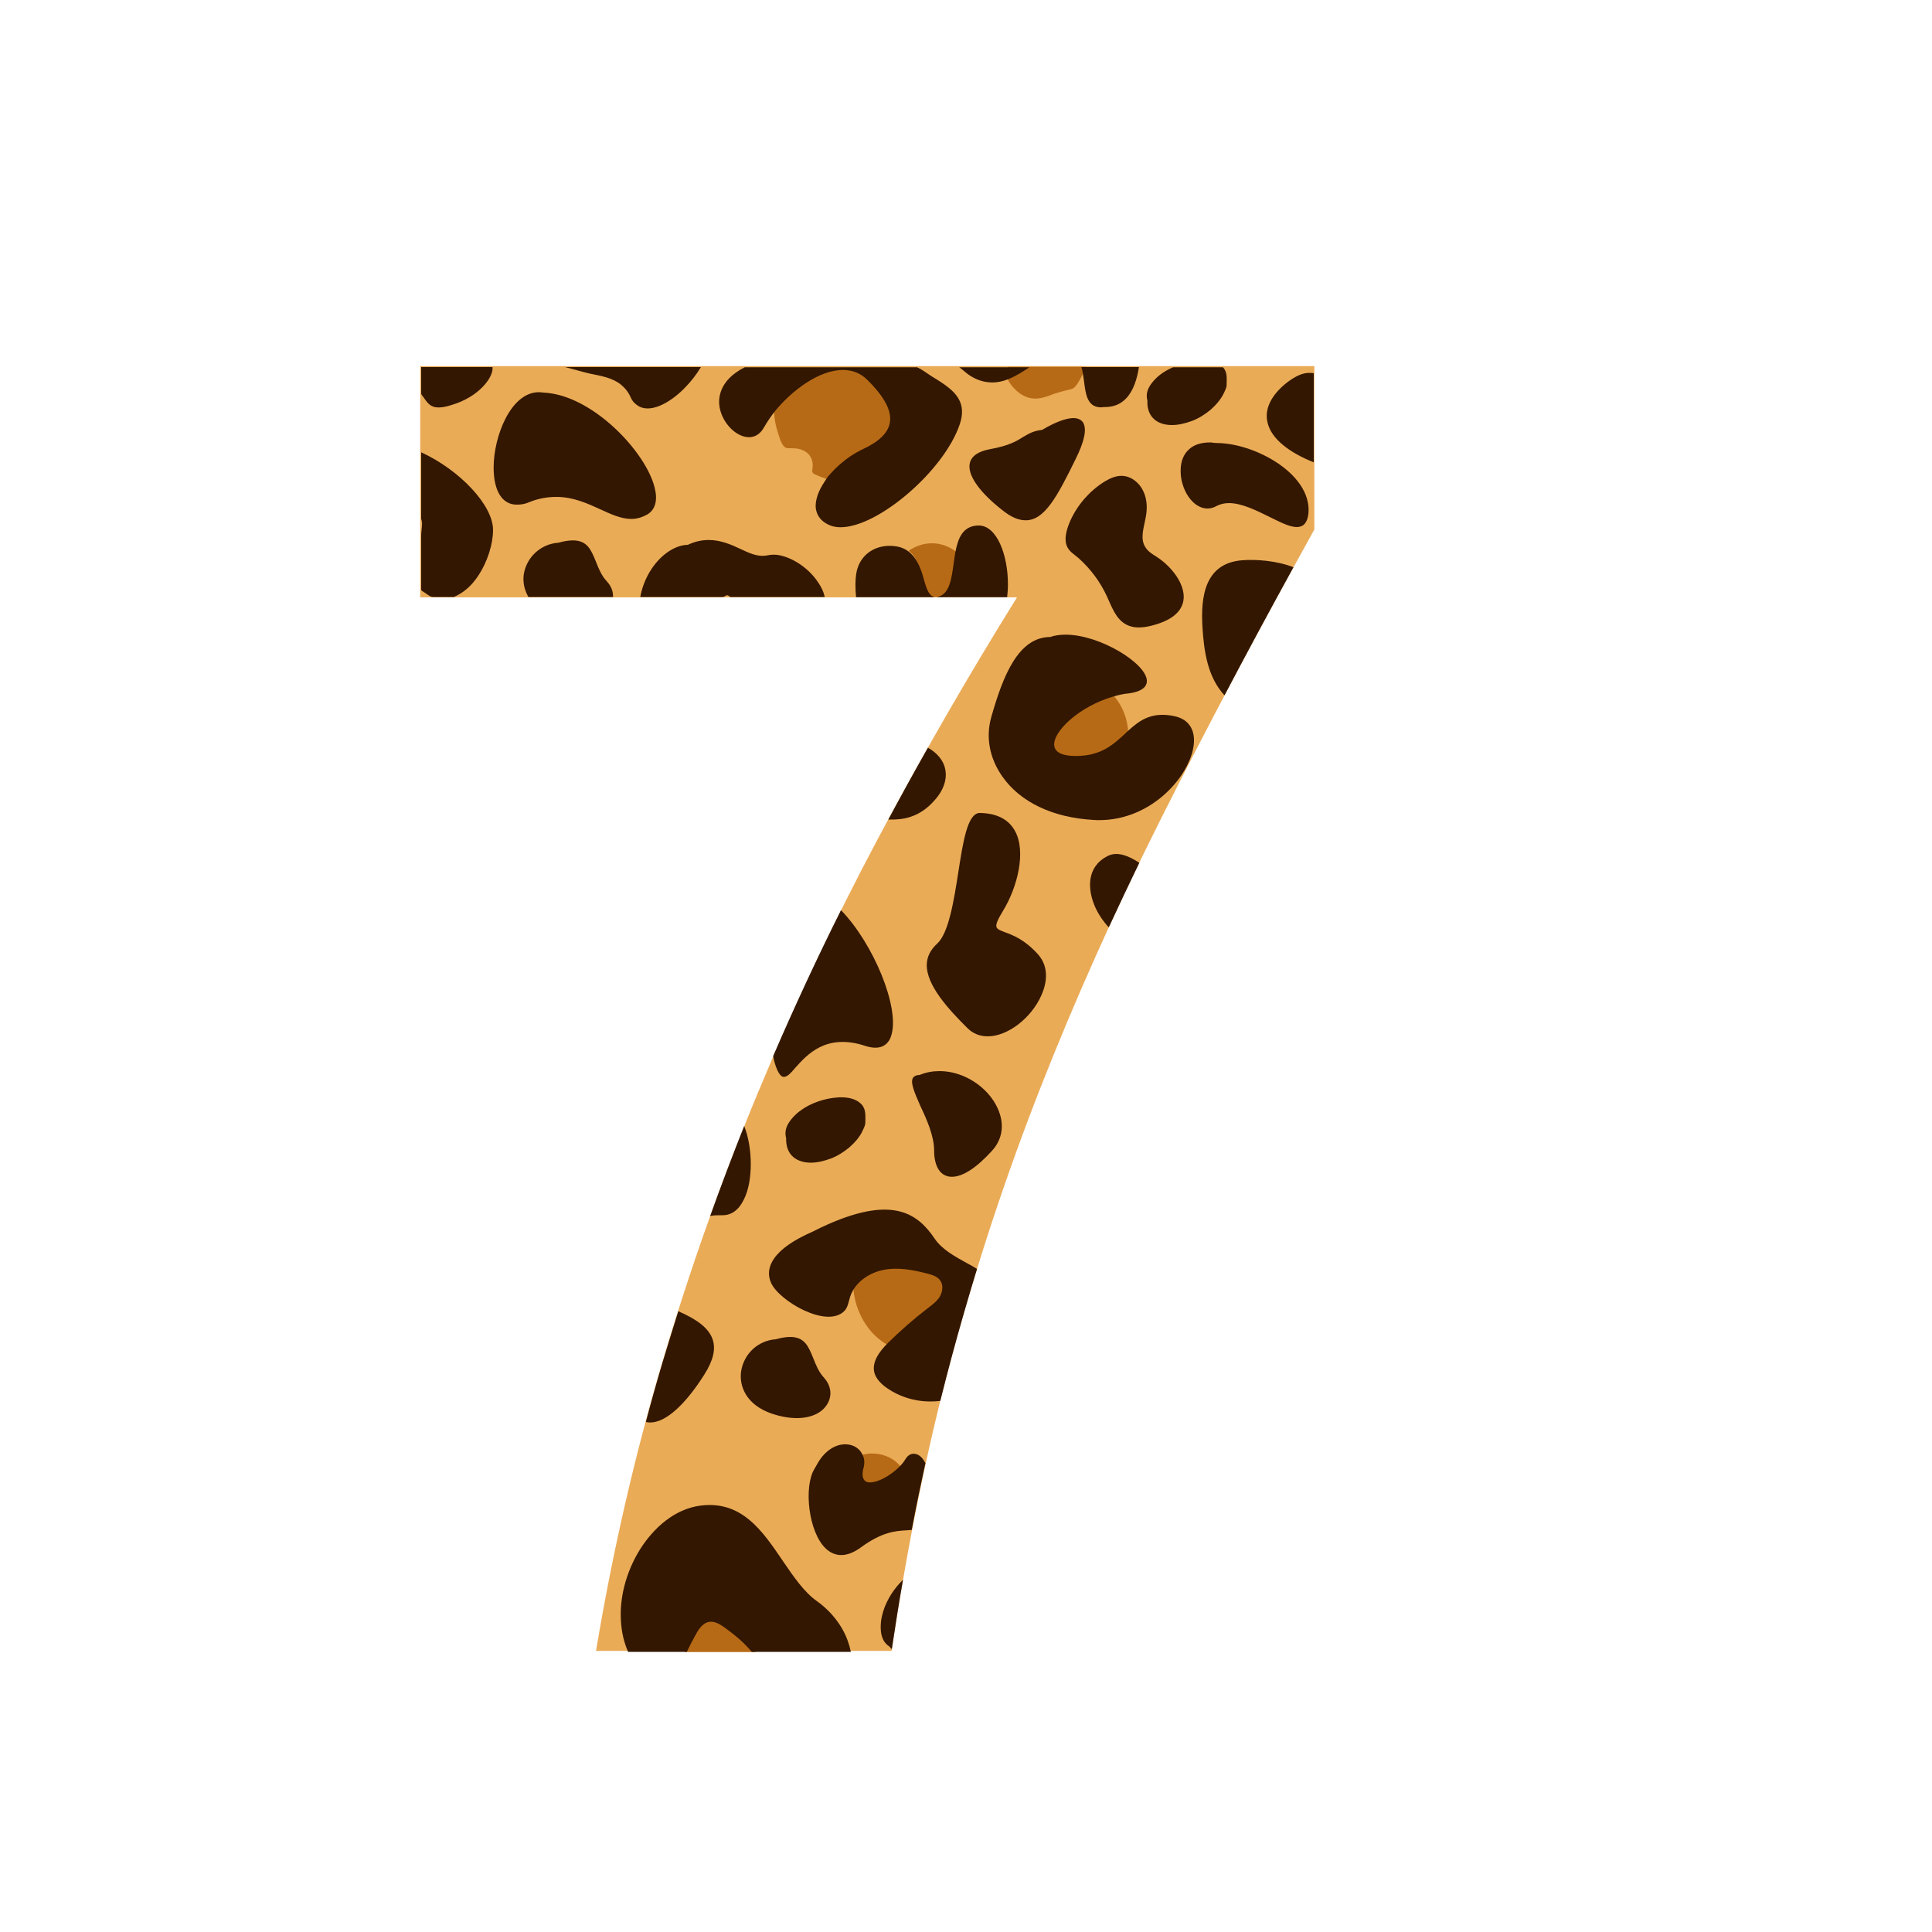 <?xml version="1.0" encoding="utf-8"?>
<!-- Generator: Adobe Illustrator 19.1.0, SVG Export Plug-In . SVG Version: 6.00 Build 0)  -->
<svg version="1.1" id="Layer_1" xmlns="http://www.w3.org/2000/svg" xmlns:xlink="http://www.w3.org/1999/xlink" x="0px" y="0px"
	 width="1000px" height="1000px" viewBox="0 0 1000 1000" style="enable-background:new 0 0 1000 1000;" xml:space="preserve">
<style type="text/css">
	.st0{fill:#EAAB57;}
	.st1{fill:#B76A16;}
	.st2{fill:#331700;}
</style>
<g>
	<path class="st0" d="M680.4,273.9c-29.7,53.5-56.3,103.7-79.8,150.5c-23.5,46.8-44.2,93.1-62.1,138.7
		c-17.9,45.6-33.2,92-45.9,139.1s-23,97.9-31.1,152.3h-153c8.6-51.6,20.1-101.4,34.3-149.3c14.2-47.9,30.7-94.4,49.4-139.4
		c18.7-45,39.4-88.8,62.1-131.5C477,391.7,501,350,526.4,309.2H217.5V189.5h462.8V273.9z"/>
	<path class="st1" d="M420.6,242c0.4-3.7-1.1-7-4.5-8.7c-2.7-1.4-5.5-1.3-8.4-1.3c-3-0.1-4.3-5.8-5.1-8.2c-1.2-3.6-1.9-7.4-1.9-11.1
		c0-0.1,0-0.2,0.1-0.2l0.5-0.6c8.1-9.5,22.1-20.6,34.9-20.6c5.2,0,9.6,1.8,13.2,5.3c9,8.9,12.9,16.4,11.9,22.8
		c-1,5.7-5.7,10.3-14.3,14.3c-6.8,3.5-12.5,8.3-17.7,13.8c-0.2,0.2-0.4,0.4-0.6,0.5c-0.3,0.1-0.6,0-0.9-0.1
		c-2.1-0.7-4.2-1.5-6.1-2.4C419.8,244.5,420.5,243.5,420.6,242z M495.2,285.8c-3.8-3-8.2-4.6-12.9-4.6c-4.1,0-8,1.3-11.6,3.6
		c-0.1,0.1-0.2,0.2-0.2,0.3c0,0.2,0.1,0.2,0.2,0.3c3.7,2.9,5.3,8.5,6.6,13.6c1.2,4.3,2.3,7.9,4.4,9.9h5.9c4.8-2,5.7-9.5,6.7-16.9
		c0.4-2,0.6-4,1-5.9C495.4,286,495.4,285.9,495.2,285.8z M557,392.6c13.6,0,20.3-6.3,26.3-11.9l0.5-0.5c0.1-0.1,0.2-0.2,0.2-0.4
		c-0.2-7.4-2.9-14.3-7.5-19.7c-0.1,0.1-0.2-0.1-0.3-0.1c-17,5.1-32.5,18.2-31.2,26.6C545.4,389.3,547.8,392.6,557,392.6z
		 M554.1,201.5c0.4-0.1,0.9-0.2,1.2-0.4c2.2-1.2,4.2-5.7,5.3-7.8c0.6-1.2,1.1-2.4,1.5-3.4h-40.2c0,0-0.1-0.1-0.2,0
		c-1.3,2.3-1.6,5.9,3,10.9c7.8,8.3,14.8,5.4,21,3C548.5,202.9,551.2,202.2,554.1,201.5z M466.4,759.3c-1.5-1.8-3-3.1-4.6-4.1
		c-4.6-2.8-10.2-3.6-15.4-2.2c-0.1,0-0.2,0.1-0.2,0.2l-0.2,0.1c0,0,0,0.2,0,0.3c1,2,1.1,4.3,0.5,6.8c-1.1,4.4,0.3,6.3,1.6,7
		c4.2,2.2,13-2.3,18.3-7.6C466.5,759.6,466.6,759.4,466.4,759.3z M487.1,661.5c-0.2-0.2-0.2-0.2-0.2-0.2c-0.1-0.1-0.2-0.2-0.3-0.2
		c-10.7-7.7-26.4-9.8-37.2-5c-3.1,1.4-5.7,3.3-7.5,5.6c-0.1,0-0.1,0.2-0.1,0.2c-0.5,5.8,0.5,11.9,3.1,17.7
		c3.5,8.1,9.6,14.4,16.6,17.6c0.1,0.1,0.2,0,0.2,0c0.1,0,0.1,0,0.2-0.1c3.7-4.1,8-8.1,12.5-11.9c6.7-5.8,13.6-11.4,14.6-16.2
		c0-0.1,0-0.2,0-0.2c0-2.4-1-4.7-1.9-6.9C487.1,661.6,487.2,661.5,487.1,661.5z M367.7,838.4c-2.5,0.3-4.8,1.7-6.6,4.3
		c-0.2,0.3-0.5,0.8-0.8,1.3c-2.3,3.9-4.2,7.1-6,11.1h36.9C382.7,846,374.5,837.8,367.7,838.4z"/>
	<path class="st2" d="M496,451.6c2.5-16.1,4.7-30,10.7-30.8c8.9,0,15.2,3.1,18.6,9.2c6,10.7,1.3,29.2-6,41.2c-3,4.9-4,7.4-3.5,8.7
		c0.5,1.2,2,1.7,4.3,2.6c4.1,1.5,10.3,3.8,17.2,11.5c4.8,5.4,5.4,12.9,1.7,21.2c-5.3,11.9-17.5,21.2-27.7,21.2
		c-4.2,0-7.7-1.4-10.6-4.3c-9.9-9.8-21.3-22.3-21-32.9c0.1-4.1,2-7.7,5.4-10.8C491,483,493.7,466.4,496,451.6z M576,360.6
		c2.7-0.8,5.5-1.5,8.2-1.7c8.1-1.1,9.6-4.3,9.4-6.8c-0.6-8.9-24.3-23.6-42.1-23.6c-2.9,0-5.7,0.4-7.9,1.2
		c-16.5,0.1-24.4,19.9-30.5,41.4c-3,10.5-0.9,21.4,5.7,30.8c9.3,13.3,26.1,21.3,47.2,22.5c1,0.1,2,0.1,3,0.1
		c27.4,0,47.2-23.2,48.9-39.2c0.8-7.8-2.8-13.1-10-14.6c-2.2-0.5-4.3-0.7-6.3-0.7c-8.8,0-14,4.9-18.6,9.1l-0.5,0.5
		c-6.2,5.7-12.5,11.7-25.7,11.7c-6.8,0-10.6-1.8-11.1-5.2C544.6,378.9,558.5,365.7,576,360.6z M591.8,254.3c-2-4.4-6.3-7.9-11.1-8
		c-3.3-0.1-6.4,1.4-9.2,3.1c-7.6,4.8-13.8,11.9-17.5,20.1c-1.6,3.7-3.3,8.6-2,12.6c1.1,3.3,3.8,4.6,6.4,6.9
		c6.1,5.5,11.1,12.2,14.5,19.6c2.5,5.4,4.6,11.7,9.9,14.6c4.6,2.5,10.2,1.6,15.2,0.1c5.9-1.7,12.2-4.9,14.1-10.7
		c1.6-4.8-0.3-10.1-3.1-14.3c-2.5-3.7-5.7-6.9-9.3-9.4c-1.1-0.8-2.2-1.4-3.2-2.1c-1.5-1-2.9-2.2-3.8-3.8c-2.6-4.3-0.7-9.7,0.2-14.6
		C593.9,263.8,593.9,258.7,591.8,254.3z M574.2,442.7c-0.5,0.2-0.9,0.3-1.3,0.6c-10.7,5.7-10,17.3-6,26.3c1.7,3.7,4.1,7.3,7,10.4
		c5.1-11.1,10.4-22.2,15.8-33.4C584.1,442.8,578.5,440.9,574.2,442.7z M629.6,229.3c-1.1,0-2.2-0.3-3.2-0.3c-5.2,0-9.1,1.4-11.8,4.4
		c-2.4,2.6-3.5,6.1-3.5,10.3c-0.1,9.3,6,19.5,13.9,19.5c1.6,0,3.1-0.4,4.7-1.3c1.9-1,4.1-1.5,6.4-1.5c6.6,0,14.2,3.8,20.9,7.1
		c5.7,2.8,10.5,5.3,14.2,5.3c3.5,0,5.4-2.2,6-6.7c0.7-6.4-1.7-12.8-7-18.8C660.9,236.9,643.5,229.3,629.6,229.3z M512.4,232.5
		c-6,1.1-9.5,3.5-10.4,7.1c-1.5,6,4.7,15,17,24.6c4.4,3.5,8.2,5.1,11.9,5.1c9.7,0,16.2-12,25.9-31.8c4.6-9.3,5.8-15.5,3.8-18.8
		c-1-1.5-2.7-2.3-5-2.3c-3.9,0-9.6,2.2-16.2,6.1c-4.6,0.5-6.9,2-9.7,3.6C526.4,228.2,522.4,230.7,512.4,232.5z M642.8,290
		c-19.2,1.6-21.4,18.8-20.4,34.8c0.8,12.6,2.7,25.7,11.4,35.1c11.3-21.5,23.2-43.6,35.7-66.3C660.8,290.2,650.1,289.4,642.8,290z
		 M456.7,541.6c2.1-0.9,3.8-2.8,4.6-5.6c4.6-14.2-9.1-47.5-26-64.9c-12.4,24.8-24.1,50-35.1,75.5c0.4,2.5,1.1,4.9,2.1,7.2
		c0.9,2,1.8,3.1,2.8,3.5c2,0.6,4-1.6,6.7-4.8c5.9-6.5,15.7-17.8,35.9-11.2C451.3,542.5,454.4,542.6,456.7,541.6z M409.7,598
		c2.2,2.4,5.6,3.8,9.9,3.8c3.5,0,7-0.9,10.3-2.1c3.5-1.3,6.8-3.4,9.7-5.8c2.7-2.4,5.4-5.3,6.9-8.7c0.6-1.3,1.4-2.7,1.4-4.2
		c0-0.1,0-0.2,0-0.2c0-3.1,0.4-6.6-1.9-9.1c-4.7-5.1-13.9-4-19.9-2.4c-6.7,1.8-13.4,5.5-17.4,11.2c-2,2.8-2.6,5.7-1.8,8.6
		C406.8,592.7,407.7,595.8,409.7,598z M218,203.6c0,0.6,0.5,1.1,0.9,1.6c2.3,3.3,3.8,5.7,8.1,5.7c1.8,0,4.1-0.4,6.8-1.3
		c14-4.1,21.9-14.4,21.1-19.8c0,0,0,0.2,0,0.2H218V203.6z M521.7,302.7c0.1-15.1-5.6-30.7-15.1-30.7c-8.4,0-10.8,6.9-12.1,13.8
		c-0.4,2-0.6,4-0.9,6c-1.1,7.7-2.1,15-7.4,16.9c-0.7,0.2-1.3,0.4-1.9,0.4c-3.5,0-4.9-4.8-6.4-10.3c-2-7.2-5.7-14.8-14-16
		c-10-1.6-19,3.8-20.7,14c-0.5,3.1-0.6,7.3-0.1,12.3h78.2C521.5,307,521.7,304.9,521.7,302.7z M438.9,849.6
		c-2.8-8.1-8.7-15.6-16-20.8c-6.7-4.7-12.2-12.8-17.8-21c-10.5-15.5-21.4-31.6-43.2-28.4c-10.8,1.6-21,8.7-29,20.1
		c-7.8,11.3-12.4,25.7-11.5,39.6c0.3,5.4,1.5,10.9,3.7,15.9h30.4c1.4-3,2.7-5.4,4.1-8c1.6-3.1,3.8-6.8,7.3-7.5
		c3.1-0.6,6.1,1.4,8.7,3.3c4.9,3.6,9.3,7.2,13.5,12.2h51.3C440,853,439.5,851.3,438.9,849.6z M420.9,702.9
		c-2.4-5.8-4.3-10.9-11.9-10.9c-2.1,0-4.6,0.4-7.4,1.2c-9.2,0.6-16.6,7.5-18,16.6c-1.1,7.5,2.5,17.2,15.6,21.8
		c4.7,1.6,9.1,2.4,13.3,2.4c7.8,0,14-3.1,16.4-8.6c1.8-4.1,0.9-8.6-2.3-12.2C423.7,710.1,422.3,706.4,420.9,702.9z M400.5,287.1
		c-1.1,0-2.1,0.1-3,0.3c-0.9,0.2-1.9,0.3-2.9,0.3c-3.6,0-7.2-1.6-11.2-3.5c-4.9-2.3-10.3-4.7-16.6-4.7c-3.7,0-7.1,0.8-10.8,2.5
		c-6.9,0.1-14.8,5.6-19.9,14.3c-2.4,4.1-4,8.7-4.7,12.7h42.5c1,0,1.8-0.9,2.5-0.9c0.7,0,1.3,0.9,1.8,0.9h48.7c-0.7-3-1.8-5-3-6.9
		C418,292.7,407.4,287.1,400.5,287.1z M446.5,753.1c-1.4-3.2-4.5-5.3-8.2-5.5c-5.5-0.4-11.1,3.1-14.8,9.3c-0.5,0.9-1.1,1.9-1.6,2.8
		l-0.4,0.7c-5.5,9-3.2,32.6,6,41.2c3.5,3.2,9.3,5.7,18-0.6c11.1-8.2,18.3-8.6,23.5-8.9c1-0.1,2-0.1,2.9-0.2
		c2.2-11.7,4.6-23.2,7.1-34.6c-1.2-2.3-2.7-3.9-4.3-4.5c-2.4-0.9-4.6-0.1-6.2,2.7c-0.7,1.2-1.8,2.5-3.1,3.8
		c-5.2,5.2-13.7,9.5-17.3,7.5c-1.6-1.2-2-3.1-1.3-6.4C447.6,757.8,447.6,755.3,446.5,753.1z M501.3,193.9c3.6,2.5,7.1,3.7,10.8,4
		c7.6,0.6,14.2-3.5,20.6-7.7c0.2-0.1,0.3-0.1,0.5-0.1h-36.7C497.9,191,499.5,192.6,501.3,193.9z M595.7,198.9
		c-2,2.8-2.6,5.6-1.8,8.4c-0.2,3.8,0.8,6.8,2.8,9c2.2,2.4,5.6,3.7,9.9,3.7c3.5,0,7-0.9,10.3-2.1c3.5-1.3,6.8-3.4,9.7-5.8
		c2.7-2.4,5.3-5.3,6.9-8.7c0.6-1.3,1.4-2.8,1.4-4.2c0-0.1,0-0.2,0-0.2c0-3.1,0.5-6.4-1.9-8.9c-0.1-0.1-0.3,0-0.3,0h-25.5
		C602.7,192,598.6,194.8,595.7,198.9z M305.4,193.4c6,1.2,11.6,2.2,15.9,5.6c2.2,1.8,4,4,5.2,6.8c0.7,1.7,1.8,2.8,3,3.7
		c6.2,5,16.8-0.5,24.6-8.4c3.3-3.3,6.3-7.1,8.7-11.1h-70.3C296.6,191,301,192.4,305.4,193.4z M561.1,197.4
		c0.8,6.4,1.6,12.8,7.9,13.4c0.7,0.1,1.5,0,2.3-0.1c4.7,0.1,8.6-1.3,11.7-4.6c3.7-4,5.6-10.1,6.5-16.1h-29.8
		C560.4,192,560.7,194.8,561.1,197.4z M372.5,211c1.5,8.1,8.6,15.3,15.2,15.3c3.3,0,6-1.9,7.8-5.2c1.6-2.7,3.5-5.7,5.9-8.6
		c0,0,0.1,0,0.1-0.1l0.5-0.6c7.9-9.4,21.7-20.3,34.3-20.3c4.9,0,9.2,1.7,12.6,5.1c8.9,8.8,12.7,16,11.7,22.1
		c-0.9,5.3-5.5,9.8-13.8,13.7c-4.3,2-8.2,4.6-11.9,7.8c-1.3,1.2-2.7,2.4-3.9,3.8c-0.8,0.9-1.6,1.6-2.4,2.6c-0.7,0.9-1.3,2-2,3
		c-1.3,2-2.5,4.2-3.3,6.4c-0.9,2.7-1.6,5.9-0.7,8.7c0.9,3.3,3.4,5.8,7.2,7.3c1.6,0.6,3.3,0.9,5.3,0.9c19.5,0,53.5-29.3,61.6-53.1
		c4.6-13.5-4.5-18.9-14.9-25.3c-2.3-1.5-4.8-3.4-7.1-4.4h-89.2C371.7,197,371.7,206.9,372.5,211z M501.2,654.2
		c-6.9-3.8-13.5-7.4-17.3-12.9c-8.6-12.8-21.2-22.6-55.1-7.7c-2.7,1.2-5.5,2.5-8.4,4c-9.6,4.2-16.2,8.8-19.6,13.6
		c-3,4.2-3.6,8.6-1.7,12.8c4.1,9.3,28.9,23.9,38,14.5c1.8-1.9,2.1-4.7,2.9-7.2c2.4-7.5,9.7-12.5,17.3-14c7.6-1.5,15.5,0,23,2
		c2.4,0.6,4.8,1.4,6.3,3.4c1.8,2.4,1.3,5.9-0.2,8.5c-1.6,2.5-4.1,4.3-6.4,6.1c-7.2,5.5-14,11.5-20.5,17.9c-4.2,4.2-8.4,9.7-6.9,15.4
		c0.9,3.1,3.4,5.6,6,7.5c8.2,5.9,18.3,8.2,28.1,7c1.9-7.7,3.9-15.3,5.9-22.8c4.1-15.3,8.5-30.4,13.1-45.5
		C504.2,655.8,502.7,655,501.2,654.2z M467.4,817.7c-2.3,2.2-4.3,4.7-5.8,7c-3.8,5.8-6.4,13-5.6,20c0.4,3.4,1.9,6,4.3,7.5
		c0.4,0.5,0.8,0.9,1.3,1.4C463.4,841.5,465.3,829.5,467.4,817.7z M281.3,203.2c-0.9-0.1-1.6-0.2-2.4-0.2c-14.5,0-23.4,22.8-23.4,39
		c0,12.2,4.5,19.2,11.9,19.2c1.9,0,4.1-0.2,6.3-1.2c4.9-2,9.6-2.8,14.3-2.8c8.9,0,16.3,3.5,22.9,6.5c5.6,2.6,10.8,4.9,15.9,4.9
		c3,0,5.7-0.9,8.4-2.4c4.1-2.6,5.3-7.4,3.6-14C334.1,233.6,306.4,204.3,281.3,203.2z M341.1,735.4c7-2.6,15.3-11,23.5-24
		c4.6-7.3,6-13.2,4.2-18.3c-2.1-5.9-8.3-10.3-17.7-14.4c-2.8,8.8-5.5,17.7-8.2,26.6c-3,10.1-5.9,20.4-8.6,30.7
		C336.2,736.5,338.6,736.3,341.1,735.4z M374,629c4.7,0,8.5-2.8,11.1-8.3c2.3-4.6,3.5-11.1,3.5-18.2c0-7-1.2-14.1-3.4-19.7
		c-6.1,15.4-12,30.9-17.6,46.6c1.4-0.3,2.9-0.4,4.5-0.4H374z M677.7,193c-3.5,0-7,1.6-11.3,4.8c-8.3,6.4-12.1,13.9-10.3,21
		c1.9,8.2,10.9,15.3,23.9,20.5v-46.1C680,193.1,678.6,193,677.7,193z M314.1,300.9c-2.9-3.1-4.3-6.8-5.7-10.3
		c-2.4-5.8-4.3-10.9-11.9-10.9c-2.1,0-4.6,0.4-7.4,1.2c-9.2,0.6-16.6,7.5-18,16.4c-0.5,3.7,0.1,7.7,2.4,11.7h43.8
		C317.4,306,316.3,303.3,314.1,300.9z M218,234.1v34.5c1,2.4,0,5.5,0,8.7v27.9c0,0.6,1.1,1,1.9,1.6c1.5,1,2.8,2.2,4.3,2.2h10.7
		c4.7-2,9.2-5.6,12.9-11.4c4.5-6.9,7.4-16,7.4-23.3C255.2,261.5,238,243.3,218,234.1z M483.5,595.4c0,8.7,3.4,13.7,9.2,13.7
		c5.7,0,12.9-4.8,20.7-13.4c5.6-6.1,6.6-13.9,3.1-21.8c-5-11.3-17.7-19.5-30.1-19.5c-3.6,0-7.1,0.6-10.4,2c-1.6,0-2.7,0.5-3.4,1.4
		c-1.6,2.5,0.8,7.8,3.8,14.7C479.7,579.4,483.5,588.1,483.5,595.4z M483.4,414.6c5.9-6.4,7.5-13.3,5-19.2c-1.5-3.4-4.4-6.3-8.1-8.4
		c-7,12.3-13.8,24.7-20.5,37.2c0.4,0,0.8,0,1.1,0C467.3,424.3,475.7,423.2,483.4,414.6z"/>
</g>
</svg>
